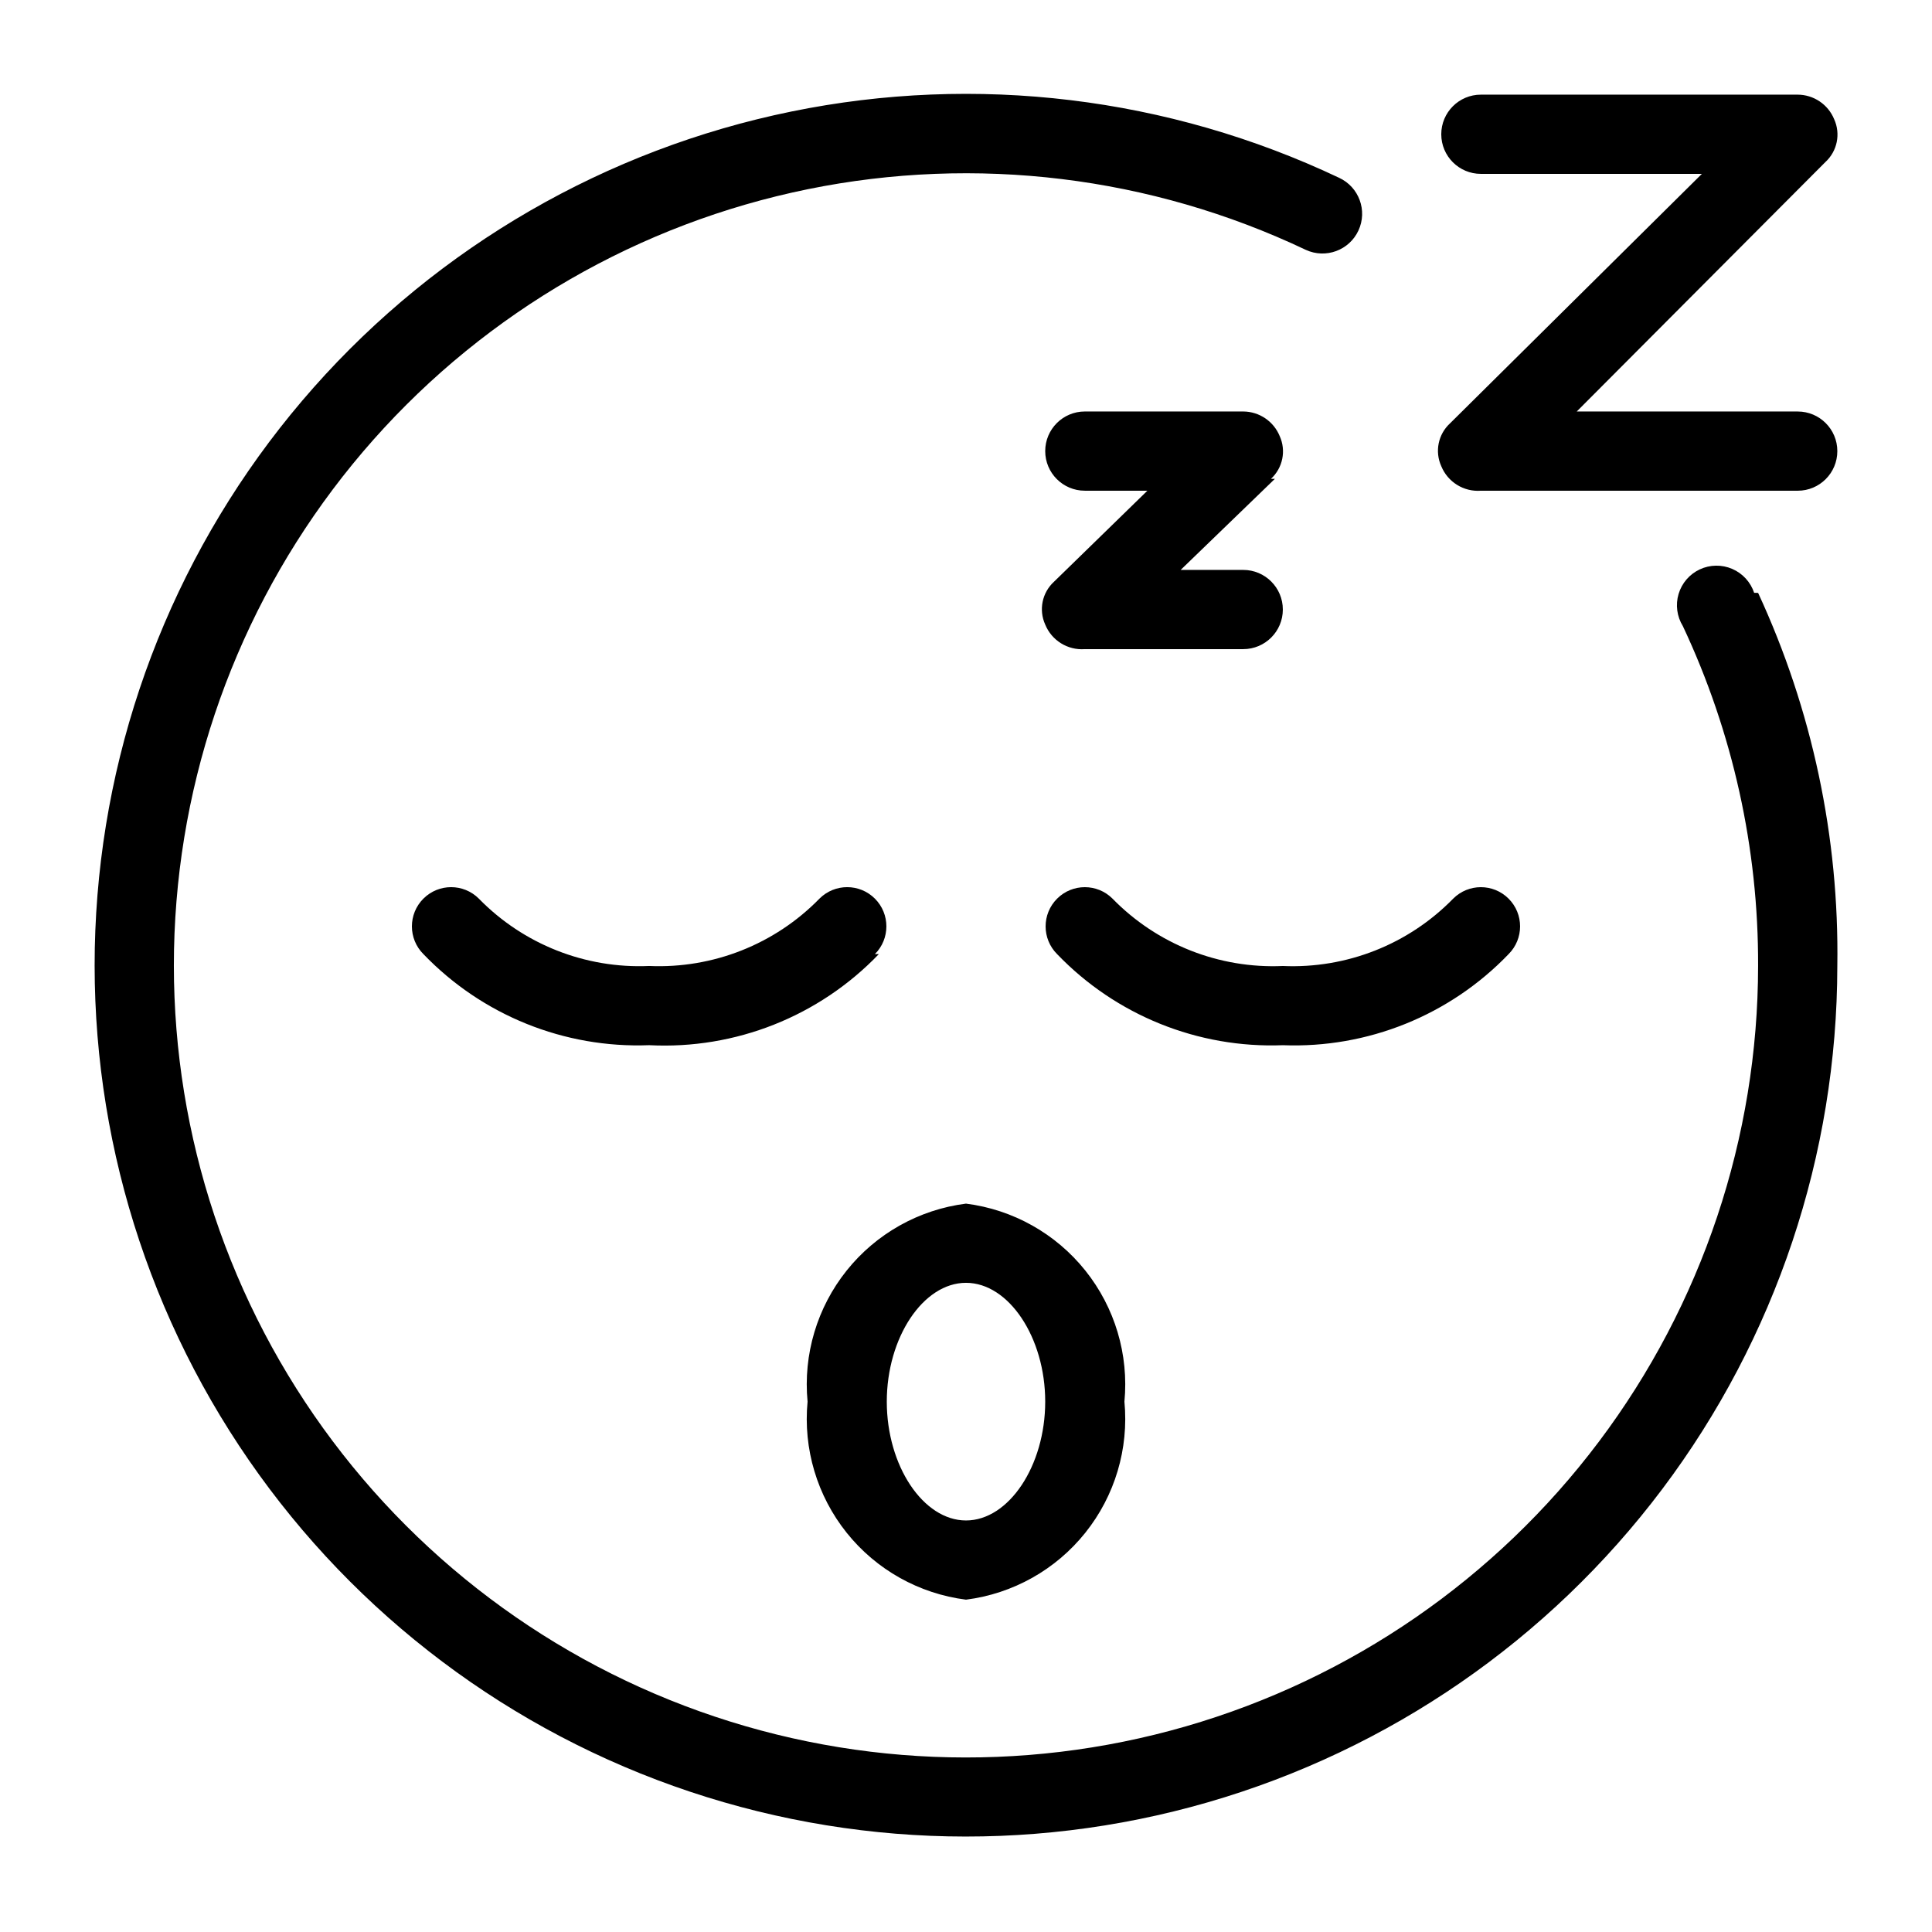 <?xml version="1.0" encoding="UTF-8"?>
<!-- Uploaded to: ICON Repo, www.iconrepo.com, Generator: ICON Repo Mixer Tools -->
<svg fill="#000000" width="800px" height="800px" version="1.1" viewBox="144 144 512 512" xmlns="http://www.w3.org/2000/svg">
 <path d="m400 567.93c12.441-1.578 23.785-7.938 31.621-17.734 7.836-9.797 11.551-22.258 10.363-34.746 1.188-12.484-2.527-24.945-10.363-34.742-7.836-9.797-19.18-16.156-31.621-17.734-12.445 1.578-23.789 7.938-31.625 17.734-7.836 9.797-11.551 22.258-10.359 34.742-1.191 12.488 2.523 24.949 10.359 34.746s19.18 16.156 31.625 17.734zm0-83.969c11.336 0 20.992 14.484 20.992 31.488s-9.656 31.488-20.992 31.488-20.992-14.484-20.992-31.488c0-17 9.656-31.488 20.992-31.488zm125.95-304.38c0-5.797 4.699-10.496 10.496-10.496h83.969c4.238 0.02 8.047 2.59 9.656 6.508 1.762 3.879 0.828 8.453-2.309 11.336l-65.914 66.125h58.566c5.797 0 10.496 4.699 10.496 10.496s-4.699 10.496-10.496 10.496h-83.969c-4.539 0.336-8.777-2.293-10.496-6.508-1.758-3.883-0.824-8.453 2.312-11.336l66.754-66.125h-58.57c-5.797 0-10.496-4.699-10.496-10.496zm-41.984 241.41c-22.473 0.867-44.246-7.918-59.824-24.141-4.059-4.059-4.059-10.637 0-14.695 4.055-4.059 10.637-4.059 14.691 0 11.82 12.102 28.234 18.59 45.133 17.844 16.902 0.746 33.316-5.742 45.137-17.844 4.055-4.059 10.637-4.059 14.691 0 4.059 4.059 4.059 10.637 0 14.695-15.578 16.223-37.352 25.008-59.828 24.141zm125.95-119.87c14.336 30.965 21.512 64.758 20.992 98.875-0.043 50.02-16.328 98.676-46.402 138.64-30.078 39.969-72.32 69.094-120.38 82.984-48.055 13.895-99.32 11.805-146.09-5.945-46.766-17.754-86.504-50.215-113.23-92.496-26.73-42.281-39.004-92.098-34.98-141.96 4.023-49.863 24.125-97.066 57.289-134.52 33.164-37.449 77.59-63.117 126.6-73.141 49.008-10.027 99.945-3.863 145.15 17.555 5.273 2.434 7.578 8.684 5.144 13.957-2.438 5.277-8.688 7.578-13.961 5.144-41.086-19.512-87.398-25.152-131.96-16.074-44.57 9.082-84.984 32.395-115.16 66.426-30.176 34.031-48.48 76.945-52.164 122.28-3.68 45.332 7.461 90.637 31.754 129.09 24.289 38.453 60.41 67.98 102.93 84.133s89.133 18.059 132.83 5.43c43.695-12.629 82.105-39.105 109.45-75.449s42.152-80.586 42.184-126.07c0.113-31.129-6.699-61.887-19.941-90.059-1.574-2.547-1.984-5.648-1.129-8.52 0.859-2.871 2.902-5.242 5.621-6.508 2.715-1.27 5.844-1.312 8.594-0.125 2.75 1.184 4.863 3.492 5.809 6.336zm-128.05-30.23-24.98 24.145h16.586c5.793 0 10.492 4.699 10.492 10.496s-4.699 10.496-10.492 10.496h-41.984c-4.543 0.336-8.781-2.293-10.496-6.508-1.762-3.883-0.828-8.453 2.309-11.336l24.77-24.141h-16.582c-5.797 0-10.496-4.699-10.496-10.496s4.699-10.496 10.496-10.496h41.984c4.234 0.02 8.043 2.586 9.656 6.508 1.758 3.879 0.824 8.453-2.312 11.336zm-104.96 125.95v0.004c-15.82 16.504-38.039 25.316-60.875 24.141-22.477 0.867-44.25-7.918-59.828-24.141-4.059-4.059-4.059-10.637 0-14.695s10.637-4.059 14.695 0c11.816 12.102 28.234 18.59 45.133 17.844 16.898 0.746 33.312-5.742 45.133-17.844 4.059-4.059 10.637-4.059 14.695 0 4.055 4.059 4.055 10.637 0 14.695z"/>
</svg>